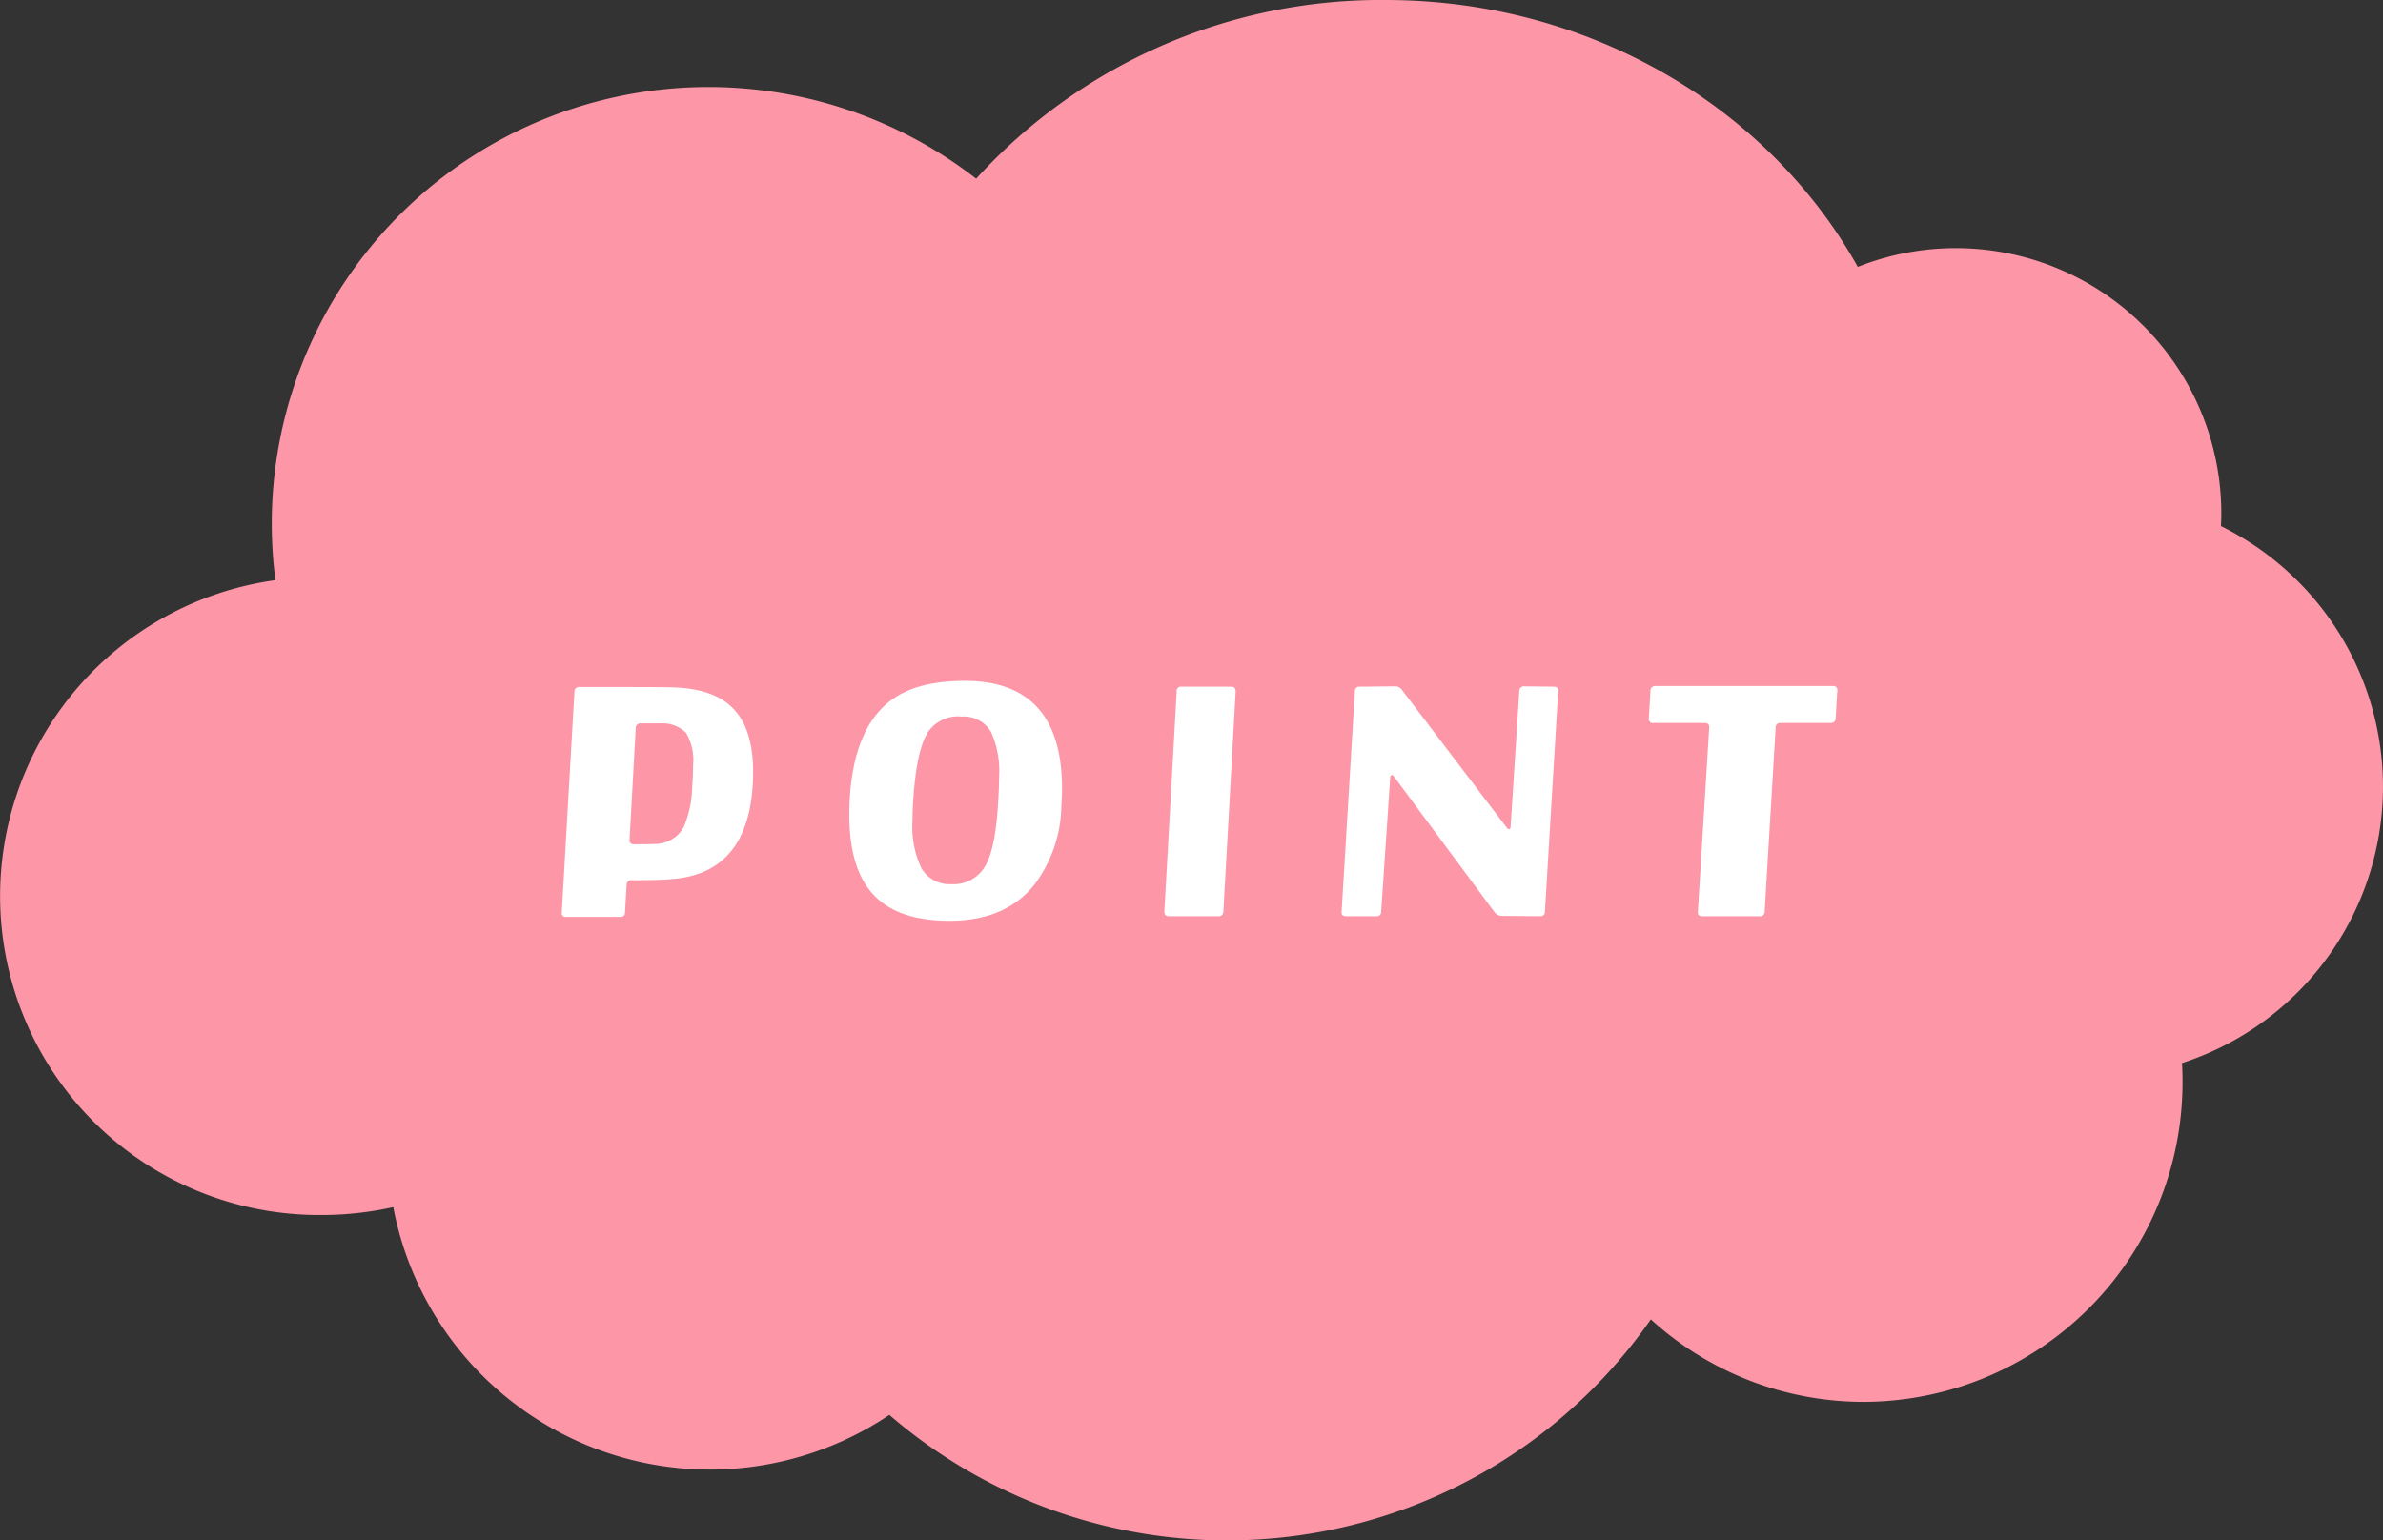 <svg xmlns="http://www.w3.org/2000/svg" width="255.588" height="165.258" viewBox="0 0 255.588 165.258"><rect x="0" y="0" width="255.588" height="165.258" fill="#333333" stroke="none"/><g transform="matrix(1, 0, 0, 1, -253.026, -2569.117)"><path d="M95.389,151.791A34.549,34.549,0,0,1,42.182,129.5a35.216,35.216,0,0,1-7.676.846,34.215,34.215,0,0,1-4.963-68.107A46.837,46.837,0,0,1,104.7,19.17,58.691,58.691,0,0,1,148.6,0c22.035,0,41.153,11.623,50.656,28.633a28.477,28.477,0,0,1,38.99,26.336c0,.49-.013.984-.037,1.469a31.174,31.174,0,0,1-4.178,57.607c.036.643.054,1.3.054,1.947a34.281,34.281,0,0,1-34.159,34.4,33.873,33.873,0,0,1-22.866-8.848,55.427,55.427,0,0,1-81.672,10.246Z" transform="translate(253.026 2569.117)" fill="#fd96a7"/><path d="M22.974-12.69q-.73,9.008-8.486,9.669-1.322.139-4.452.139a.484.484,0,0,0-.556.487L9.306.561q0,.487-.522.487H2.976A.4.4,0,0,1,2.524.561L3.88-23.089a.5.5,0,0,1,.556-.522q8.938,0,9.773.035,4.313.07,6.434,2.017,2.4,2.191,2.4,7.026Q23.044-13.664,22.974-12.69Zm-6.469-.1q.1-1.426.1-2.435a5.753,5.753,0,0,0-.748-3.461,3.575,3.575,0,0,0-2.7-1.026H11.01a.5.5,0,0,0-.556.522L9.793-7.264a.429.429,0,0,0,.487.522q1.809,0,2.087-.035a3.539,3.539,0,0,0,3.2-1.739A11.372,11.372,0,0,0,16.505-12.794Zm39.6,1.948a14.44,14.44,0,0,1-2.852,8.382q-3.1,3.93-9.147,3.93-5.356,0-7.965-2.609Q33.359-3.89,33.359-9.907q0-.73.035-1.53.417-7.652,4.347-10.677,2.782-2.156,8-2.156,10.434,0,10.434,11.547Q56.175-11.82,56.106-10.846Zm-6.782-.383q.1-1.53.1-2.678a10.139,10.139,0,0,0-.869-4.9,3.358,3.358,0,0,0-3.13-1.635,3.888,3.888,0,0,0-3.652,1.7q-1.217,1.948-1.565,7.373-.07,1.148-.07,2.122A10.336,10.336,0,0,0,41.081-4.2a3.465,3.465,0,0,0,3.2,1.739,3.912,3.912,0,0,0,3.635-1.9Q49.045-6.255,49.324-11.229ZM74.8-23.124,73.482.457q-.035.522-.522.522H67.639q-.487,0-.487-.522l1.322-23.581A.461.461,0,0,1,69-23.645h5.321Q74.8-23.645,74.8-23.124Zm34.592-.035L107.97.492a.466.466,0,0,1-.522.487L103.413.944a1.024,1.024,0,0,1-.835-.383L91.727-14.081a.176.176,0,0,0-.209-.07.221.221,0,0,0-.139.174L90.406.492a.466.466,0,0,1-.522.487H86.649q-.522,0-.487-.487l1.426-23.65a.466.466,0,0,1,.522-.487l3.756-.035a.9.9,0,0,1,.8.417L103.935-8.447a.2.2,0,0,0,.209.07.164.164,0,0,0,.139-.174l.939-14.608a.5.5,0,0,1,.556-.522l3.13.035Q109.43-23.645,109.4-23.159Zm29.932-.035-.174,2.922a.5.5,0,0,1-.556.522h-5.356a.466.466,0,0,0-.522.487L131.536.492a.484.484,0,0,1-.556.487h-6.121q-.522,0-.487-.487l1.217-19.755q.035-.487-.487-.487h-5.5a.429.429,0,0,1-.487-.522l.174-2.922a.5.5,0,0,1,.556-.522h18.99A.429.429,0,0,1,139.327-23.193Z" transform="translate(310.757 2666.431)" fill="#fff"/></g></svg>